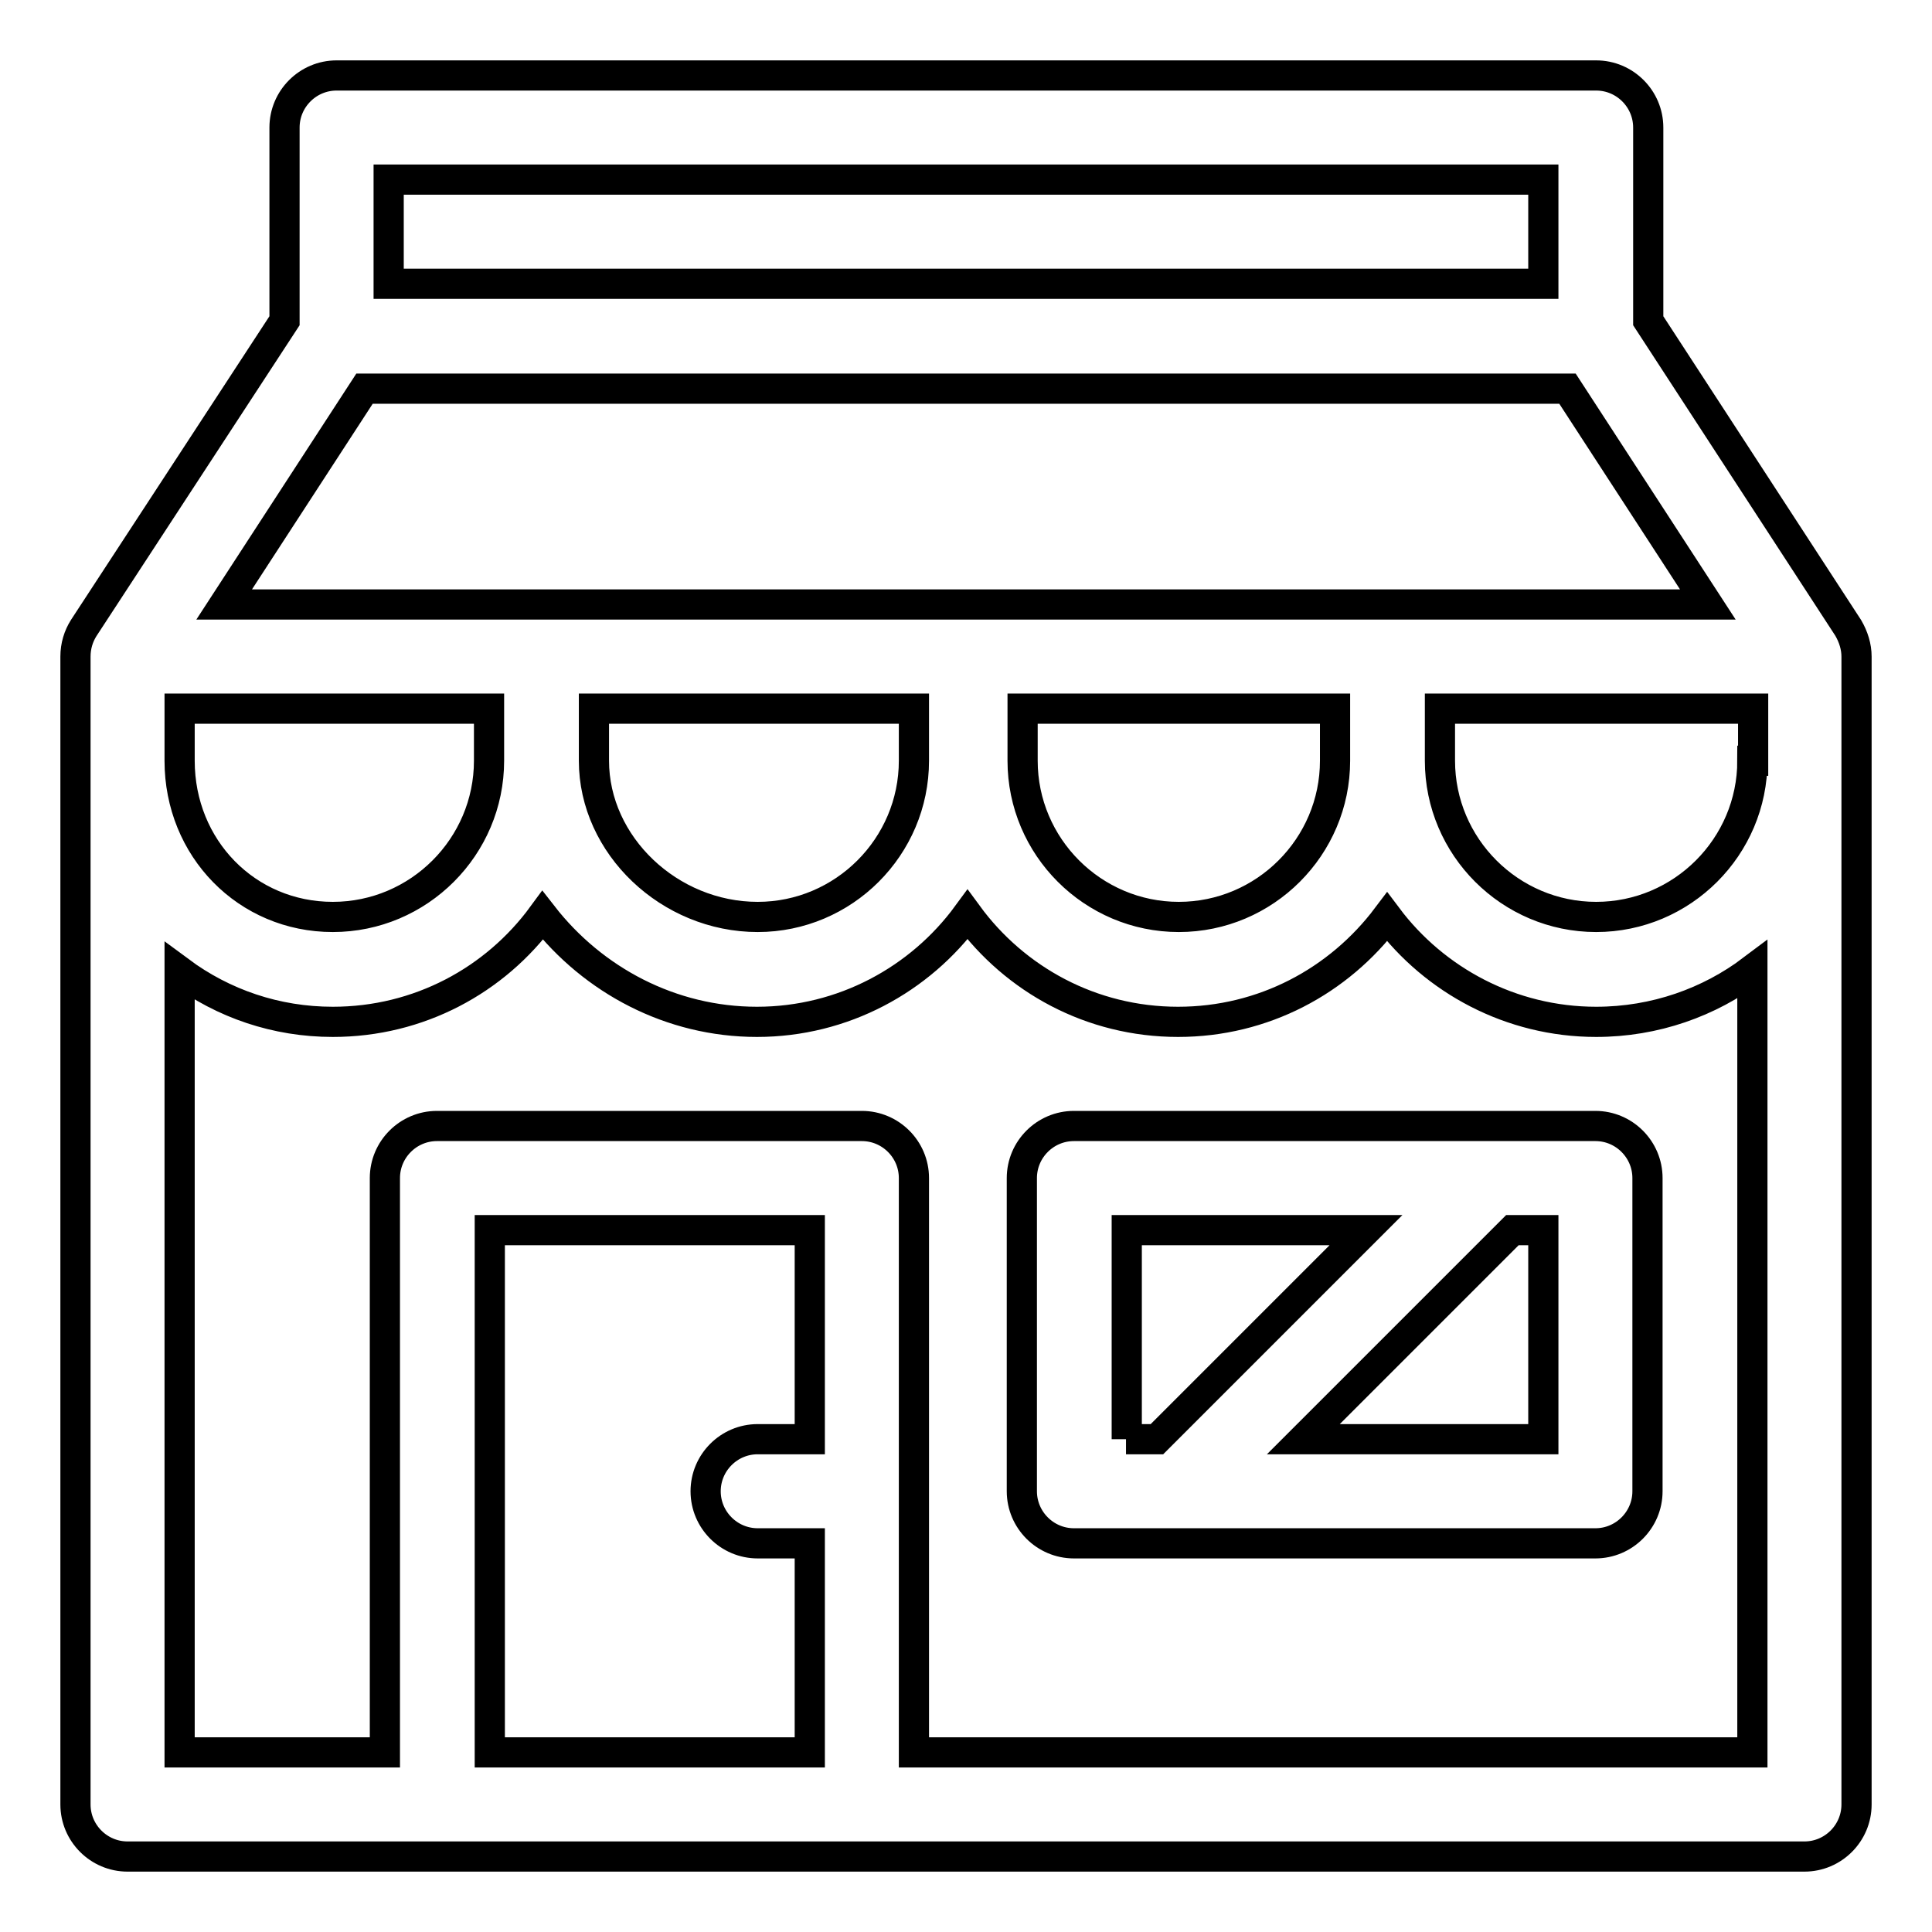 <?xml version="1.0" encoding="utf-8"?>
<!-- Svg Vector Icons : http://www.onlinewebfonts.com/icon -->
<!DOCTYPE svg PUBLIC "-//W3C//DTD SVG 1.1//EN" "http://www.w3.org/Graphics/SVG/1.1/DTD/svg11.dtd">
<svg version="1.1" xmlns="http://www.w3.org/2000/svg" xmlns:xlink="http://www.w3.org/1999/xlink" x="0px" y="0px" viewBox="0 0 256 256" enable-background="new 0 0 256 256" xml:space="preserve">
<g> <path stroke-width="4" fill-opacity="0" stroke="#000000"  d="M244.9,83.2l-26.5-40.7V16.9c0-3.8-3.1-6.9-6.9-6.9H44.6c-3.8,0-6.9,3.1-6.9,6.9v25.6L11.1,83.2 C10.4,84.3,10,85.6,10,87v152.1c0,3.8,3.1,6.9,6.9,6.9h222.2c3.8,0,6.9-3.1,6.9-6.9V87C246,85.7,245.6,84.4,244.9,83.2z M51.5,23.8 h153v13.8h-153V23.8z M48.3,51.5h159.4l18.6,28.6H29.7L48.3,51.5L48.3,51.5z M176.9,93.9v6.9c0,11.4-9.3,20.7-20.7,20.7 s-20.7-9.3-20.7-20.7v-6.9H176.9z M121.1,93.9v6.9c0,11.4-9.3,20.7-20.7,20.7c-11.7,0-21.7-9.5-21.7-20.7v-6.9H121.1z M23.8,93.9 h41v6.9c0,11.4-9.3,20.7-20.7,20.7c-11.4,0-20.3-9.1-20.3-20.7V93.9z M107.3,190.7h-6.9c-3.8,0-6.9,3.1-6.9,6.9s3.1,6.9,6.9,6.9 h6.9v27.7H64.9V163h42.4V190.7z M232.2,232.2H121.1v-76.1c0-3.8-3.1-6.9-6.9-6.9l0,0H57.9c-3.8,0-6.9,3.1-6.9,6.9l0,0v76.1H23.8 V128.7c5.8,4.3,12.8,6.7,20.3,6.7c11.4,0,21.5-5.5,27.8-14.1c6.7,8.6,17,14.1,28.4,14.1c11.4,0,21.6-5.6,27.9-14.2 c6.3,8.6,16.4,14.2,27.9,14.2c11.3,0,21.3-5.4,27.7-13.9c6.3,8.4,16.4,13.9,27.7,13.9c7.8,0,15-2.6,20.7-6.9V232.2z M232.2,100.8 c0,11.4-9.3,20.7-20.7,20.7s-20.7-9.3-20.7-20.7v-6.9h41.5V100.8z M211.4,149.2c3.8,0,6.9,3.1,6.9,6.9l0,0v41.5 c0,3.8-3.1,6.9-6.9,6.9h-69.1c-3.8,0-6.9-3.1-6.9-6.9v-41.5c0-3.8,3.1-6.9,6.9-6.9l0,0H211.4z M149.2,190.7h4.1l27.7-27.7h-31.7 V190.7z M204.5,190.7V163h-4.1l-27.7,27.7H204.5z"/></g>
</svg>